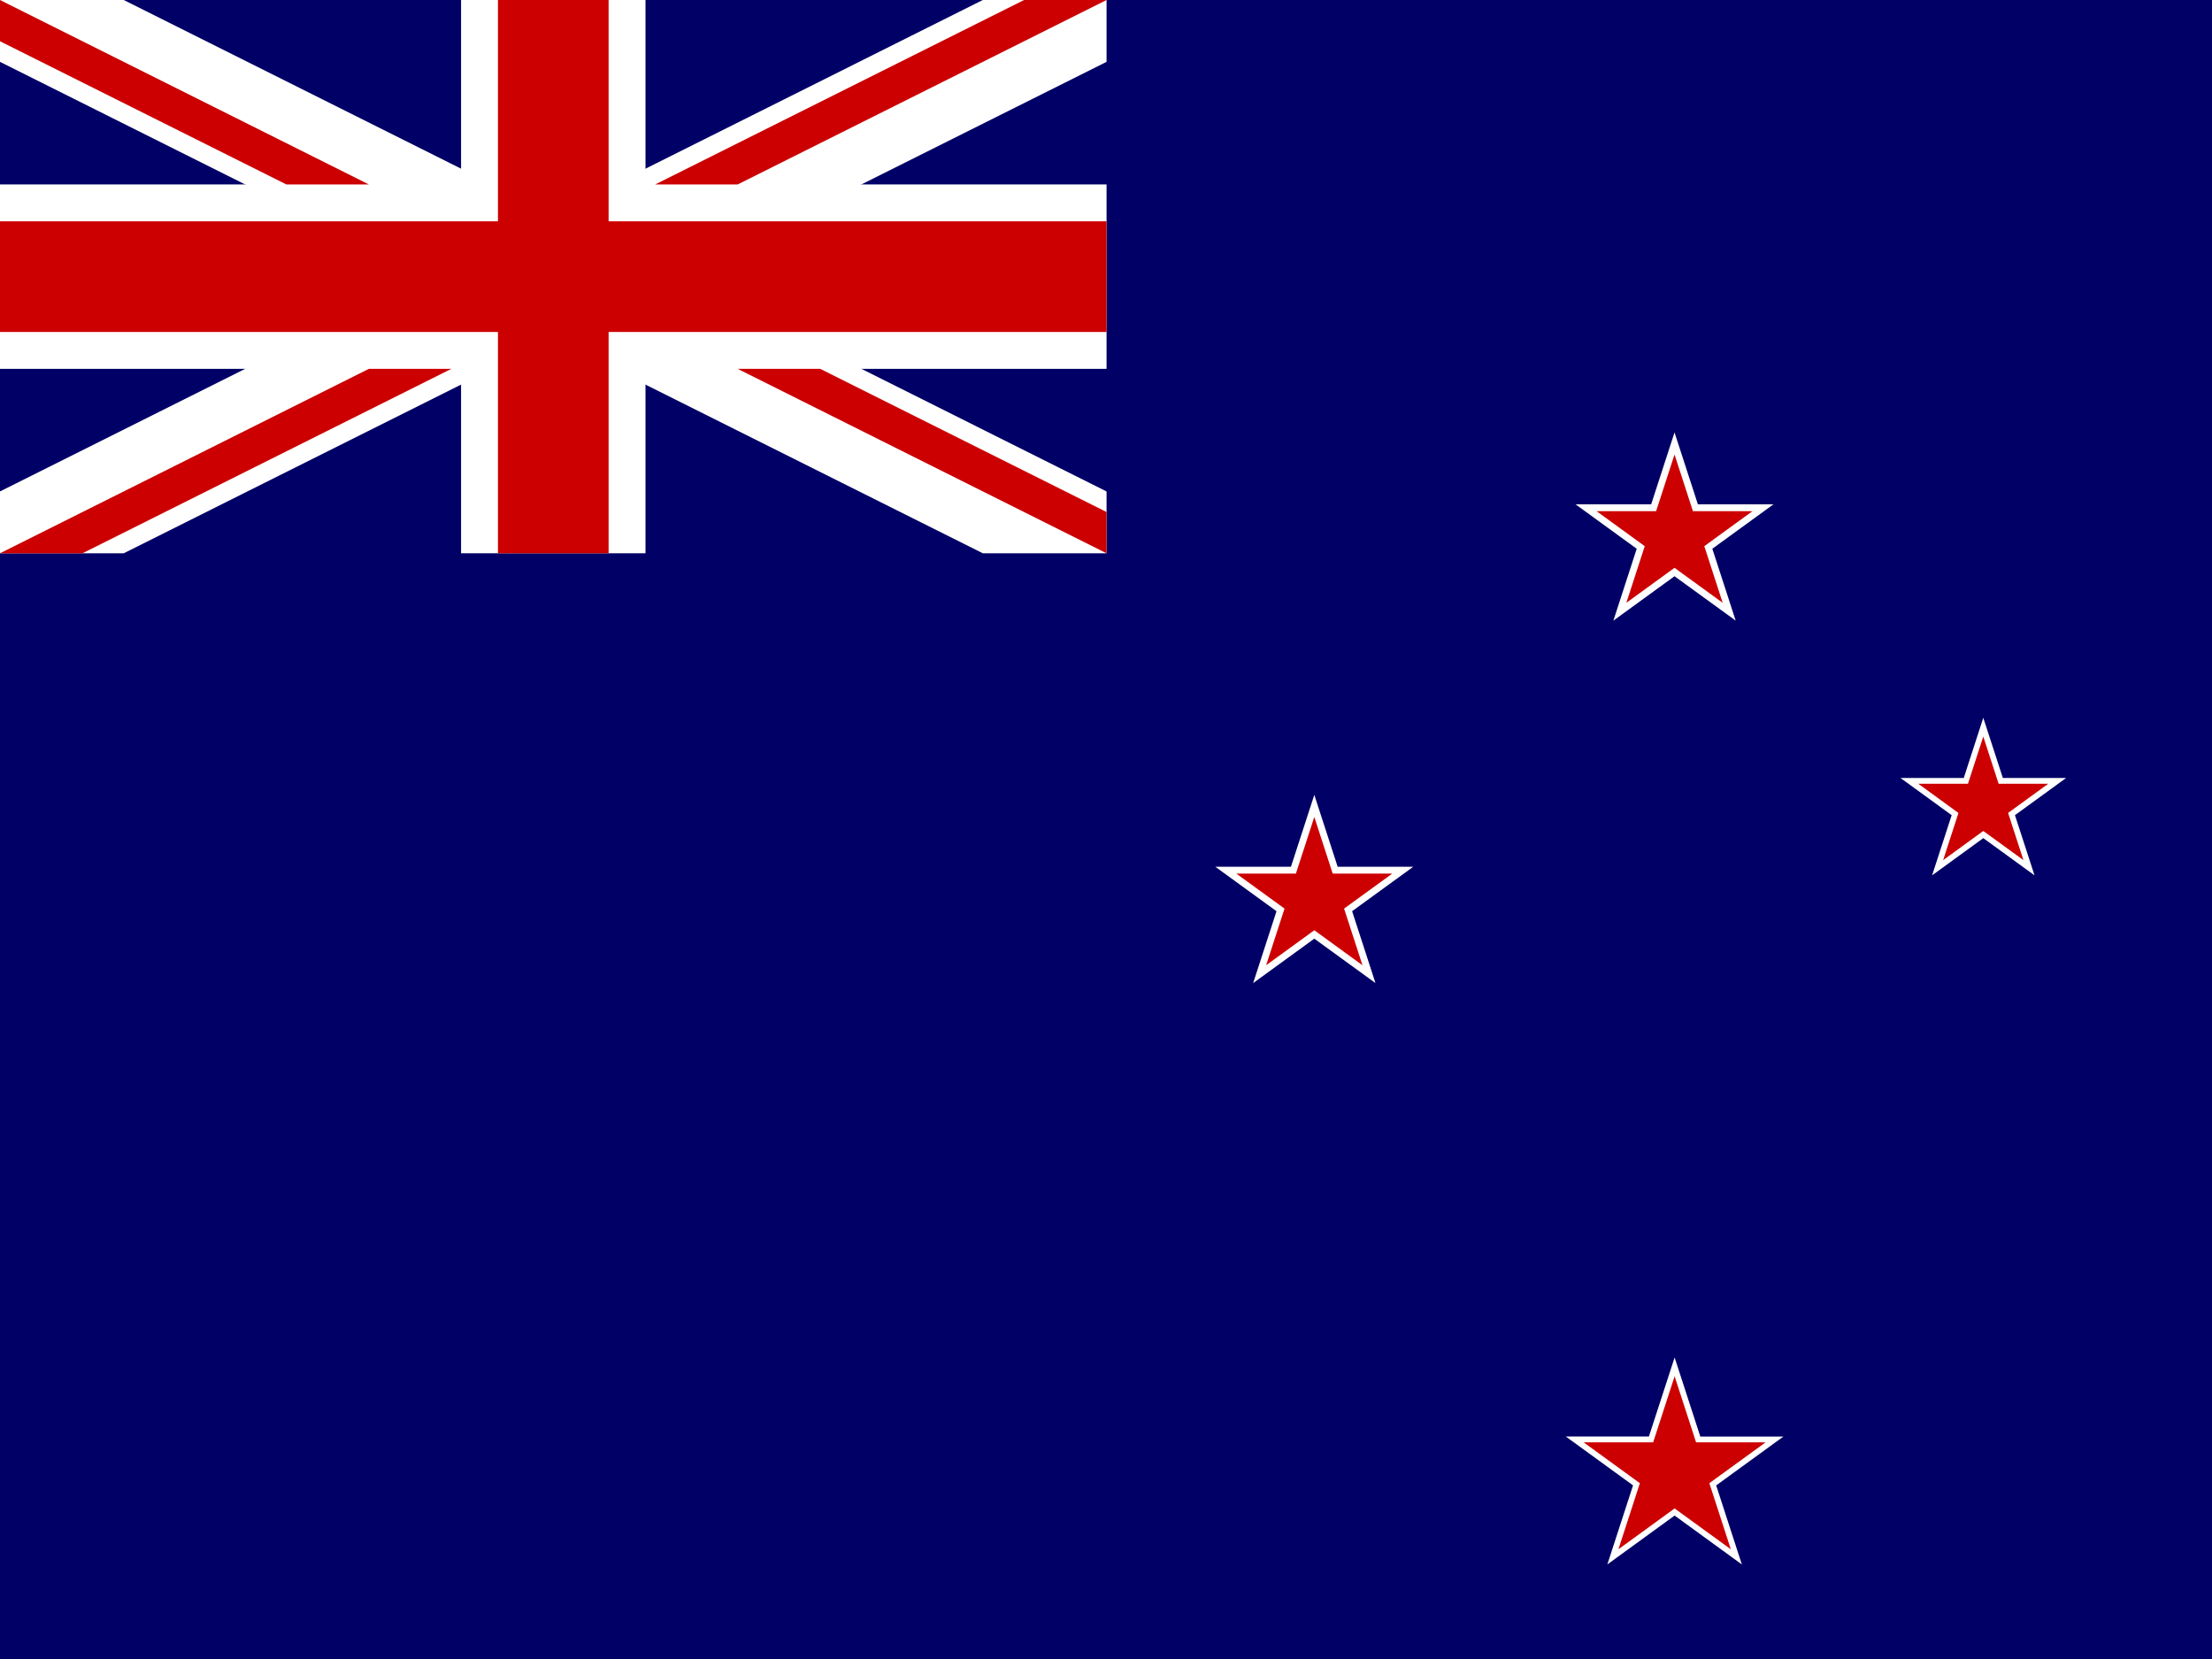 <?xml version="1.0" encoding="UTF-8" standalone="no"?>
<!-- Created with Sodipodi ("http://www.sodipodi.com/") -->
<svg id="svg1" xmlns:rdf="http://www.w3.org/1999/02/22-rdf-syntax-ns#" xmlns="http://www.w3.org/2000/svg" height="480" width="640" version="1.1" xmlns:cc="http://creativecommons.org/ns#" xmlns:dc="http://purl.org/dc/elements/1.1/">
 <rect width="100%" height="100%" fill="#808080" stroke="none"/>
 <defs id="defs3">
  <clipPath id="clipPath7218" clipPathUnits="userSpaceOnUse">
   <rect id="rect7220" fill-opacity="0.67" height="480" width="640" y="0" x="0"/>
  </clipPath>
 </defs>
 <g id="flag" clip-path="url(#clipPath7218)">
  <rect id="rect124" height="480" width="960" y="0" x="0" fill="#006"/>
  <g id="g7141" transform="scale(.667)">
   <path id="path146" d="m0 0v26.833l426.33 213.17h53.67v-26.83l-426.33-213.17h-53.67zm480 0v26.832l-426.33 213.17h-53.67v-26.83l426.33-213.17h53.67z" fill="#fff"/>
   <path id="path136" stroke-width="1pt" fill="#fff" d="m200 0v240h80v-240h-80zm-200 80v80h480v-80h-480z"/>
   <path id="path141" d="m0 96v48h480v-48h-480zm216-96v240h48v-240h-48z" stroke-width="1pt" fill="#c00"/>
   <path id="path150" d="m0 240 160-80h35.777l-160 80h-35.78zm0-240 160 80h-35.78l-124.22-62.111v-17.889zm284.22 80 160-80h35.78l-160 80h-35.78zm195.78 160-160-80h35.78l124.22 62.11v17.89z" fill="#c00"/>
  </g>
  <g id="g5930" transform="matrix(.881 0 0 .881 -192.09 65.009)">
   <g id="g141" transform="scale(8.533)">
    <path id="path133" d="m90 7.995 0.899 2.767h2.91l-2.354 1.71 0.899 2.767-2.354-1.709-2.354 1.71 0.899-2.767-2.354-1.71h2.91z" fill="#fff"/>
    <path id="path132" d="m90 8.846 0.708 2.18h2.292l-1.854 1.347 0.708 2.18-1.854-1.347-1.854 1.347 0.708-2.18-1.854-1.347h2.292z" fill="#c00"/>
   </g>
   <g id="g132" transform="matrix(8.533 0 0 8.533 -118.3 119.03)">
    <path id="path134" d="m90 7.995 0.899 2.767h2.91l-2.354 1.71 0.899 2.767-2.354-1.709-2.354 1.71 0.899-2.767-2.354-1.71h2.91z" fill="#fff"/>
    <path id="path135" d="m90 8.846 0.708 2.18h2.292l-1.854 1.347 0.708 2.18-1.854-1.347-1.854 1.347 0.708-2.18-1.854-1.347h2.292z" fill="#c00"/>
   </g>
   <g id="g139" transform="matrix(8.533 0 0 8.533 101.4 -14.251)">
    <path id="path138" d="m90 20.648 0.753 2.316h2.436l-1.97 1.432 0.753 2.316-1.972-1.432-1.97 1.432 0.753-2.316-1.97-1.432h2.436z" fill="#fff"/>
    <path id="path137" d="m90 21.371 0.59 1.816h1.91l-1.545 1.123 0.59 1.816-1.545-1.122-1.545 1.123 0.59-1.816-1.545-1.123h1.91z" fill="#c00"/>
   </g>
   <path id="path142" d="m768 372.02 8.437 25.966h27.302l-22.088 16.048 8.437 25.966-22.09-16.06-22.088 16.048 8.437-25.966-22.088-16.048h27.302z" fill-rule="evenodd" fill="#fff"/>
   <path id="path143" d="m768 378.2 7.051 21.699h22.816l-18.459 13.411 7.051 21.699-18.46-13.41-18.459 13.411 7.051-21.699-18.459-13.411h22.816z" fill-rule="evenodd" fill="#c00"/>
  </g>
 </g>
</svg>
